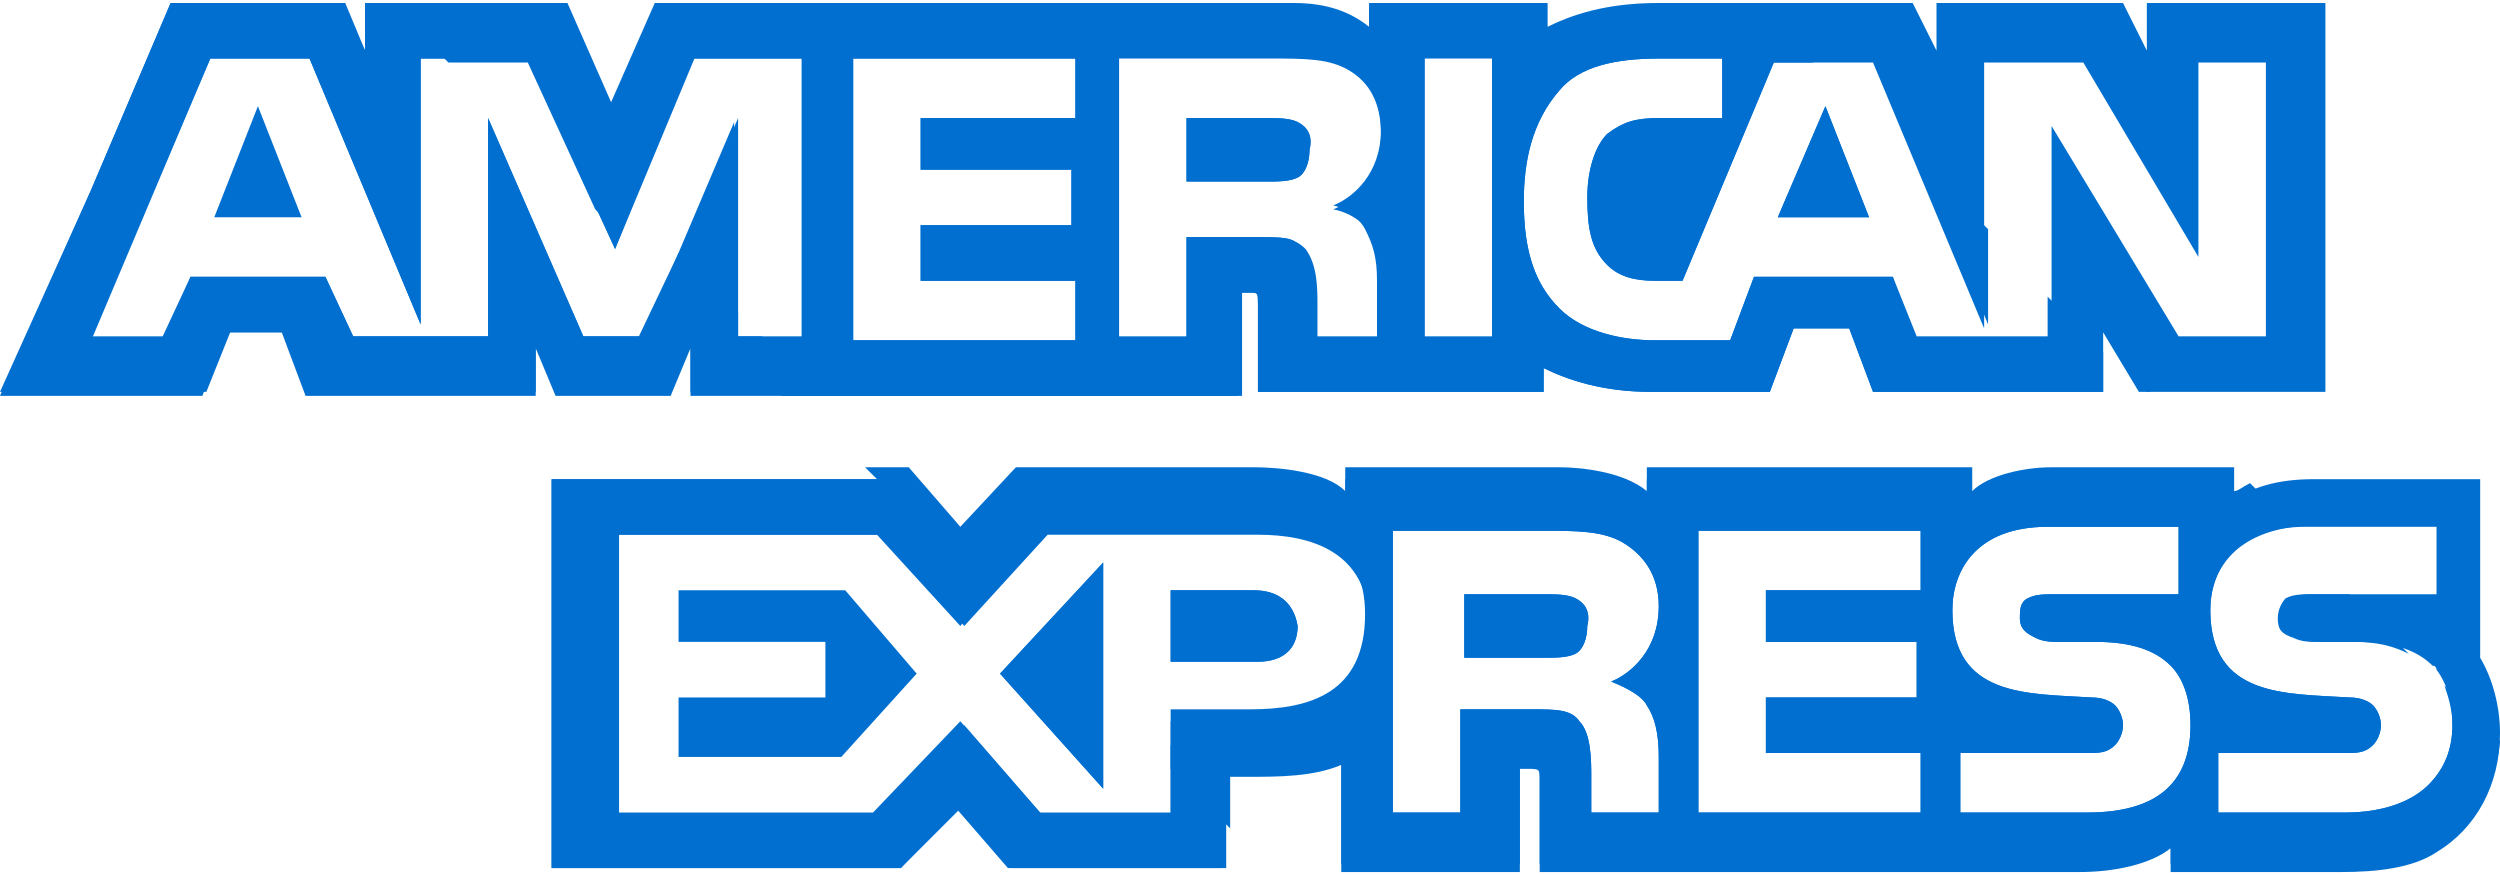 <svg width="120" height="42" viewBox="0 0 120 42" fill="none" xmlns="http://www.w3.org/2000/svg">
<path d="M10.285 10.429H14.476L12.38 5.096L10.285 10.429Z" fill="#016FD0"/>
<path d="M62.285 5.858C61.904 5.667 61.333 5.667 60.762 5.667H56.952V8.715H60.762C61.333 8.715 61.904 8.715 62.285 8.524C62.666 8.334 62.857 7.762 62.857 7.191C63.047 6.429 62.666 6.048 62.285 5.858Z" fill="#016FD0"/>
<path d="M103.048 0.144V2.429L101.905 0.144H92.952V2.429L91.809 0.144H79.619C77.524 0.144 75.809 0.525 74.286 1.286V0.144H65.714V1.286C64.762 0.525 63.619 0.144 62.095 0.144H31.429L29.333 4.905L27.238 0.144H17.524V2.429L16.381 0.144H8.19L4.381 9.096L0 19.001H4.381H9.714L10.857 15.953H13.524L14.667 19.001H25.714V16.715L26.667 19.001H32.191L33.143 16.715V19.001H59.619V14.048H60C60.381 14.048 60.381 14.048 60.381 14.62V18.81H74.095V17.667C75.238 18.239 76.952 18.81 79.238 18.81H84.952L86.095 15.763H88.762L89.905 18.81H100.952V15.953L102.667 18.81H111.619V0.144H103.048ZM38.667 16.144H35.429V5.667L30.857 16.144H28L23.429 5.667V16.144H16.952L15.619 13.286H9.143L8 16.334H4.381L10.095 2.81H14.857L20.191 15.572V2.81H25.333L29.524 11.953L33.333 2.81H38.667V16.144ZM51.619 5.667H44.191V8.144H51.429V10.81H44.191V13.477H51.619V16.334H40.952V2.81H51.619V5.667ZM65.905 11.191C66.286 11.953 66.476 12.524 66.476 13.667V16.334H63.238V14.62C63.238 13.858 63.238 12.715 62.667 11.953C62.095 11.382 61.524 11.382 60.381 11.382H56.952V16.334H53.714V2.81H60.952C62.667 2.81 63.809 2.81 64.762 3.382C65.714 3.953 66.286 4.905 66.286 6.429C66.286 8.525 64.952 9.667 64 10.048C64.952 10.239 65.524 10.81 65.905 11.191ZM71.619 16.144H68.381V2.62H71.619V16.144ZM109.143 16.144H104.571L98.476 6.048V16.144H92L90.857 13.286H84.19L83.048 16.334H79.428C77.905 16.334 76 15.953 74.857 14.81C73.714 13.667 73.143 12.144 73.143 9.667C73.143 7.763 73.524 5.858 74.857 4.334C75.809 3.191 77.524 2.81 79.619 2.81H82.667V5.667H79.619C78.476 5.667 77.905 5.858 77.143 6.429C76.571 7.001 76.19 8.144 76.19 9.477C76.19 11.001 76.381 11.953 77.143 12.715C77.714 13.286 78.476 13.477 79.428 13.477H80.762L85.143 3.001H89.905L95.238 15.763V3.001H100L105.524 12.334V3.001H108.762V16.144H109.143Z" fill="#016FD0"/>
<path d="M85.334 10.429H89.715L87.62 5.096L85.334 10.429Z" fill="#016FD0"/>
<path d="M52.953 37.858V27.001L48.001 32.334L52.953 37.858Z" fill="#016FD0"/>
<path d="M32.571 28.334V30.81H39.619V33.477H32.571V36.334H40.381L44 32.334L40.571 28.334H32.571Z" fill="#016FD0"/>
<path d="M60.191 28.334H56.191V31.763H60.382C61.525 31.763 62.287 31.191 62.287 30.048C62.096 28.905 61.334 28.334 60.191 28.334Z" fill="#016FD0"/>
<path d="M119.048 31.572V23.001H116.762H111.048C109.334 23.001 108 23.382 107.048 24.144V23.001H98.286C96.953 23.001 95.238 23.382 94.477 24.144V23.001H79.048V24.144C77.905 23.191 75.81 23.001 74.858 23.001H64.572V24.144C63.619 23.191 61.334 23.001 60.191 23.001H48.762L46.096 25.858L43.619 23.001H26.477V41.667H43.239L45.905 38.81L48.381 41.667H58.667V37.286H60C61.334 37.286 63.048 37.286 64.381 36.715V41.858H72.953V36.906H73.334C73.905 36.906 73.905 36.906 73.905 37.477V41.858H99.81C101.524 41.858 103.238 41.477 104.191 40.715V41.858H112.381C114.096 41.858 115.81 41.667 116.953 40.906C118.857 39.763 120 37.667 120 35.191C120 33.858 119.619 32.525 119.048 31.572ZM60 34.62H56.191V39.191H50.096L46.286 34.81L42.286 39.191H29.715V25.667H42.477L46.286 30.048L50.286 25.667H60.381C62.858 25.667 65.715 26.429 65.715 30.048C65.524 33.858 62.858 34.62 60 34.62ZM79.048 33.858C79.429 34.429 79.619 35.191 79.619 36.334V39.001H76.381V37.286C76.381 36.525 76.381 35.191 75.81 34.62C75.429 34.048 74.667 34.048 73.524 34.048H70.096V39.001H66.858V25.477H74.096C75.619 25.477 76.953 25.477 77.905 26.048C78.858 26.62 79.619 27.572 79.619 29.096C79.619 31.191 78.286 32.334 77.334 32.715C78.286 33.096 78.858 33.477 79.048 33.858ZM92.191 28.334H84.762V30.81H92V33.477H84.762V36.144H92.191V39.001H81.524V25.477H92.191V28.334ZM100.191 39.001H94.096V36.144H100.191C100.762 36.144 101.143 36.144 101.524 35.763C101.715 35.572 101.905 35.191 101.905 34.81C101.905 34.429 101.715 34.048 101.524 33.858C101.334 33.667 100.953 33.477 100.381 33.477C97.334 33.286 93.715 33.477 93.715 29.286C93.715 27.382 94.858 25.286 98.286 25.286H104.572V28.524H98.667C98.096 28.524 97.715 28.524 97.334 28.715C96.953 28.905 96.953 29.286 96.953 29.667C96.953 30.239 97.334 30.429 97.715 30.62C98.096 30.81 98.477 30.81 98.858 30.81H100.572C102.286 30.81 103.429 31.191 104.191 31.953C104.762 32.525 105.143 33.477 105.143 34.81C105.143 37.667 103.429 39.001 100.191 39.001ZM116.572 37.667C115.81 38.429 114.477 39.001 112.572 39.001H106.477V36.144H112.572C113.143 36.144 113.524 36.144 113.905 35.763C114.096 35.572 114.286 35.191 114.286 34.81C114.286 34.429 114.096 34.048 113.905 33.858C113.715 33.667 113.334 33.477 112.762 33.477C109.715 33.286 106.096 33.477 106.096 29.286C106.096 27.382 107.238 25.286 110.667 25.286H116.953V28.524H111.238C110.667 28.524 110.286 28.524 109.905 28.715C109.524 28.905 109.524 29.286 109.524 29.667C109.524 30.239 109.715 30.429 110.286 30.62C110.667 30.81 111.048 30.81 111.429 30.81H113.143C114.857 30.81 116 31.191 116.762 31.953C116.953 31.953 116.953 32.144 116.953 32.144C117.524 32.906 117.715 33.858 117.715 34.81C117.715 35.953 117.334 36.906 116.572 37.667Z" fill="#016FD0"/>
<path d="M75.618 28.715C75.237 28.524 74.666 28.524 74.095 28.524H70.285V31.572H74.095C74.666 31.572 75.237 31.572 75.618 31.382C75.999 31.191 76.19 30.62 76.19 30.048C76.38 29.286 75.999 28.905 75.618 28.715Z" fill="#016FD0"/>
<path d="M62.287 5.858C61.907 5.667 61.335 5.667 60.764 5.667H56.954V8.715H60.764C61.335 8.715 61.907 8.715 62.287 8.524C62.668 8.334 62.859 7.762 62.859 7.191C63.049 6.429 62.668 6.048 62.287 5.858Z" fill="#016FD0"/>
<path d="M85.334 10.429H89.715L87.62 5.096L85.334 10.429Z" fill="#016FD0"/>
<path d="M52.953 37.858V27.001L48.001 32.334L52.953 37.858Z" fill="#016FD0"/>
<path d="M60.191 28.334H56.191V31.763H60.382C61.525 31.763 62.287 31.191 62.287 30.048C62.096 28.905 61.334 28.334 60.191 28.334Z" fill="#016FD0"/>
<path d="M75.618 28.715C75.237 28.524 74.666 28.524 74.095 28.524H70.285V31.572H74.095C74.666 31.572 75.237 31.572 75.618 31.382C75.999 31.191 76.19 30.62 76.19 30.048C76.38 29.286 75.999 28.905 75.618 28.715Z" fill="#016FD0"/>
<path d="M58.858 38.62L56.191 35.763V39.001H49.905L46.096 34.62L41.905 39.001H29.334V25.667H42.096L46.096 30.048L48 27.763L43.239 23.001H26.477V41.667H43.239L46.096 38.81L48.572 41.667H58.858V38.62Z" fill="#016FD0"/>
<path d="M39.048 18.81L36.571 16.144H35.429V15.001L32.571 12.144L30.667 16.144H28L23.429 5.667V16.144H16.952L15.619 13.286H9.143L7.81 16.144H4.381L10.095 2.81H14.857L20.191 15.572V2.81H23.048L20.381 0.144H17.524V2.429L16.571 0.144H8.19L4.381 9.096L0 18.81H4.381H9.905L11.048 15.953H13.714L15.048 18.81H25.714V16.524L26.667 18.81H32.191L33.143 16.524V18.81H39.048Z" fill="#016FD0"/>
<path d="M30.286 10.048L27.238 7.001L29.524 11.953L30.286 10.048Z" fill="#016FD0"/>
<path d="M116.953 40.715C118.667 39.572 119.81 37.667 120.001 35.572L117.334 32.905C117.524 33.477 117.715 34.048 117.715 34.81C117.715 35.953 117.334 36.905 116.572 37.667C115.81 38.429 114.477 39.001 112.572 39.001H106.477V36.144H112.572C113.143 36.144 113.524 36.144 113.905 35.763C114.096 35.572 114.286 35.191 114.286 34.81C114.286 34.429 114.096 34.048 113.905 33.858C113.715 33.667 113.334 33.477 112.762 33.477C109.715 33.286 106.096 33.477 106.096 29.286C106.096 27.382 107.239 25.667 110.096 25.286L108.001 23.191C107.62 23.382 107.429 23.572 107.239 23.572V22.429H98.477C97.143 22.429 95.429 22.81 94.667 23.572V22.429H79.048V23.572C77.905 22.62 75.81 22.429 74.858 22.429H64.572V23.572C63.62 22.62 61.334 22.429 60.191 22.429H48.763L46.096 25.286L43.62 22.429H41.524L47.239 28.143L50.096 25.096H60.191C62.667 25.096 65.524 25.858 65.524 29.477C65.524 33.286 62.858 34.048 60.001 34.048H56.191V36.905L59.048 39.763V36.905H60.001C61.334 36.905 63.048 36.905 64.382 36.334V41.477H72.953V36.524H73.334C73.905 36.524 73.905 36.524 73.905 37.096V41.477H99.81C101.524 41.477 103.239 41.096 104.191 40.334V41.477H112.382C113.905 41.667 115.62 41.477 116.953 40.715ZM79.048 33.858C79.429 34.429 79.62 35.191 79.62 36.334V39.001H76.382V37.286C76.382 36.524 76.382 35.191 75.81 34.62C75.429 34.048 74.667 34.048 73.524 34.048H70.096V39.001H66.858V25.477H74.096C75.62 25.477 76.953 25.477 77.905 26.048C78.858 26.62 79.62 27.572 79.62 29.096C79.62 31.191 78.286 32.334 77.334 32.715C78.286 33.096 78.858 33.477 79.048 33.858ZM92.191 28.334H84.763V30.81H92.001V33.477H84.763V36.144H92.191V39.001H81.524V25.477H92.191V28.334ZM100.191 39.001H94.096V36.144H100.191C100.762 36.144 101.143 36.144 101.524 35.763C101.715 35.572 101.905 35.191 101.905 34.81C101.905 34.429 101.715 34.048 101.524 33.858C101.334 33.667 100.953 33.477 100.382 33.477C97.334 33.286 93.715 33.477 93.715 29.286C93.715 27.382 94.858 25.286 98.286 25.286H104.572V28.524H98.667C98.096 28.524 97.715 28.524 97.334 28.715C96.953 28.905 96.953 29.286 96.953 29.667C96.953 30.239 97.334 30.429 97.715 30.62C98.096 30.81 98.477 30.81 98.858 30.81H100.572C102.286 30.81 103.429 31.191 104.191 31.953C104.762 32.524 105.143 33.477 105.143 34.81C105.143 37.667 103.429 39.001 100.191 39.001Z" fill="#016FD0"/>
<path d="M109.333 29.667C109.333 30.239 109.523 30.429 110.095 30.62C110.476 30.81 110.857 30.81 111.238 30.81H112.952C114.095 30.81 114.857 31.001 115.619 31.382L112.762 28.524H111.047C110.476 28.524 110.095 28.524 109.714 28.715C109.523 28.905 109.333 29.286 109.333 29.667Z" fill="#016FD0"/>
<path d="M102.667 18.239L103.048 18.81H103.238L102.667 18.239Z" fill="#016FD0"/>
<path d="M92.19 7.762L95.428 15.572V11.001L92.19 7.762Z" fill="#016FD0"/>
<path d="M59.619 14.048H60C60.381 14.048 60.381 14.048 60.381 14.62V18.81H74.096V17.667C75.238 18.239 76.953 18.81 79.238 18.81H84.953L86.096 15.763H88.762L89.905 18.81H100.953V16.905L98.286 14.239V16.334H91.81L90.857 13.286H84.191L83.048 16.334H79.429C77.905 16.334 76 15.953 74.857 14.81C73.715 13.667 73.143 12.143 73.143 9.667C73.143 7.763 73.524 5.858 74.857 4.334C75.81 3.191 77.524 2.81 79.619 2.81H82.667V5.667H79.619C78.477 5.667 77.905 5.858 77.143 6.429C76.572 7.001 76.191 8.144 76.191 9.477C76.191 11.001 76.381 11.953 77.143 12.715C77.715 13.286 78.477 13.477 79.429 13.477H80.762L85.143 3.001H87.048L84.381 0.334H79.429C77.334 0.334 75.619 0.715 74.096 1.477V0.334H65.715V1.477C64.762 0.715 63.619 0.334 62.096 0.334H31.429L29.334 5.096L27.238 0.334H18.857L21.524 3.001H25.334L28.572 10.048L29.715 11.191L33.143 2.81H38.477V16.334H35.238V5.858L32 13.477L37.524 19.001H59.429L59.619 14.048ZM68.381 2.81H71.619V16.334H68.381V2.81ZM51.619 5.667H44.191V8.144H51.429V10.81H44.191V13.477H51.619V16.334H40.953V2.81H51.619V5.667ZM56.953 16.143H53.715V2.62H60.953C62.667 2.62 63.81 2.62 64.762 3.191C65.715 3.763 66.286 4.715 66.286 6.239C66.286 8.334 64.953 9.477 64 9.858C64.762 10.048 65.334 10.62 65.524 11.001C65.905 11.763 66.096 12.334 66.096 13.477V16.143H62.857V14.429C62.857 13.667 62.857 12.524 62.286 11.763C62.096 11.382 61.524 11.382 60.381 11.382H56.953V16.143Z" fill="#016FD0"/>
</svg>
